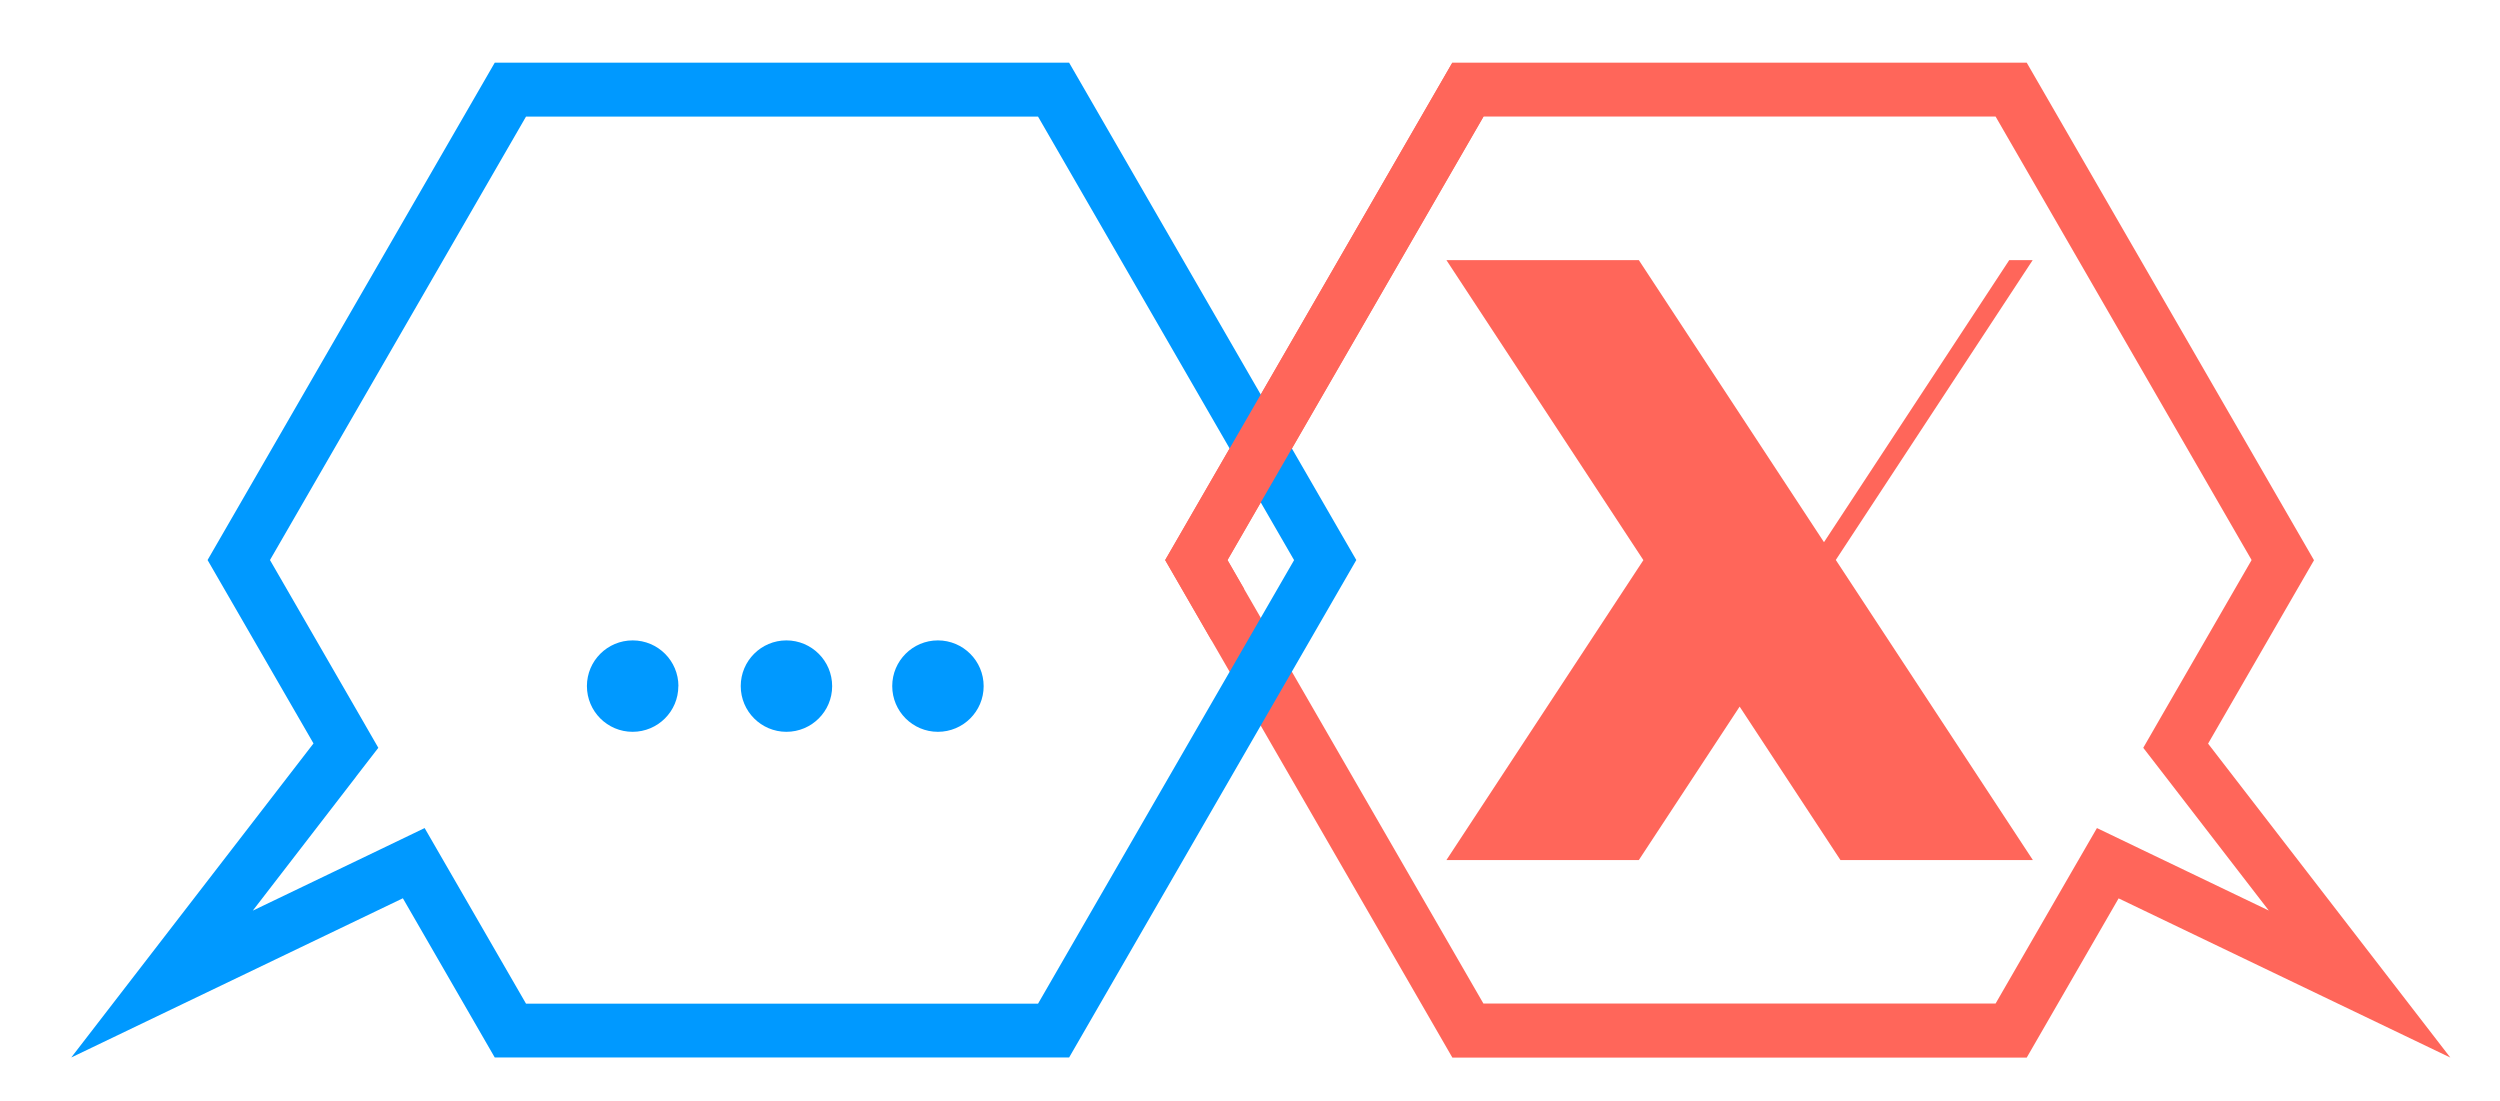 <?xml version="1.0" encoding="UTF-8"?><svg id="uuid-6f9c6a6a-249c-40da-8f6e-893c927247c5" xmlns="http://www.w3.org/2000/svg" viewBox="0 0 268.82 118.42"><defs><style>.uuid-3eb851f8-96bd-41fa-b3ec-65d6dac3562f{fill:#ff665a;}.uuid-ef4ab29d-36c5-444f-8e1c-353b3d77567c{fill:#09f;}</style></defs><g id="uuid-25e74711-3709-4da3-a532-8587b9dc1651" transform="translate(0 0)"><path id="uuid-b6a19771-47d1-4781-808b-70d24a754368" class="uuid-3eb851f8-96bd-41fa-b3ec-65d6dac3562f" d="M131.99,60.22l27.53-47.69h55.06l27.53,47.69-9.71,16.82-1.94,3.37,2.38,3.08,11.12,14.42-13.63-6.54-4.85-2.33-2.69,4.65-8.21,14.22h-55.07l-27.53-47.69ZM156.17,6.74l-30.88,53.49,30.88,53.49h61.76l9.88-17.12,35.67,17.12-26.05-33.76,11.39-19.72L217.93,6.74h-61.76Z"/><path id="uuid-447738fd-87c0-4c52-8ae9-12c9a4bd29d8" class="uuid-3eb851f8-96bd-41fa-b3ec-65d6dac3562f" d="M216.05,27.97l-19.92,30.33-19.91-30.33h-20.69l21.18,32.26-21.18,32.25h20.69l10.84-16.5,10.84,16.5h20.69l-21.19-32.27,21.17-32.24h-2.51Z"/><path id="uuid-42994d95-bf36-4a2f-8bed-30e7278095e9" class="uuid-ef4ab29d-36c5-444f-8e1c-353b3d77567c" d="M38.3,83.49l2.38-3.08-1.94-3.37-9.71-16.82L56.56,12.54h55.06l27.53,47.69-27.53,47.69H56.56l-8.21-14.22-2.69-4.66-4.84,2.33-13.64,6.55,11.12-14.42ZM53.2,6.74L22.32,60.22l11.39,19.72L7.66,113.71l35.66-17.12,9.88,17.12h61.76l30.88-53.49L114.96,6.74H53.2Z"/><g id="uuid-d91ba6f0-3861-4d03-99e7-3e7567c0f324" transform="translate(0 0)"><g id="uuid-e26cb52f-b210-487c-a596-ff58eb61861f"><g id="uuid-9e8d33e9-eedc-47da-809e-6822a7bf14f1"><path id="uuid-6456e768-8279-4c87-9112-4ef7f36ac190" class="uuid-ef4ab29d-36c5-444f-8e1c-353b3d77567c" d="M72.94,73.78c0,2.71-2.2,4.91-4.92,4.91-2.71,0-4.91-2.2-4.91-4.92,0-2.71,2.2-4.91,4.92-4.91s4.92,2.2,4.92,4.92h0"/><path id="uuid-07c4f30b-db92-458a-b831-bbc28f891a7e" class="uuid-ef4ab29d-36c5-444f-8e1c-353b3d77567c" d="M89.48,73.78c0,2.71-2.2,4.91-4.92,4.91-2.71,0-4.91-2.2-4.91-4.92,0-2.71,2.2-4.91,4.91-4.91s4.92,2.2,4.92,4.92h0"/><path id="uuid-b6e50c47-55f1-404f-a647-d689d22a691c" class="uuid-ef4ab29d-36c5-444f-8e1c-353b3d77567c" d="M105.77,73.78c0,2.71-2.2,4.91-4.92,4.91-2.71,0-4.91-2.2-4.91-4.92,0-2.71,2.2-4.91,4.91-4.91s4.92,2.2,4.92,4.92h0"/></g></g><path id="uuid-1123ed4b-c47f-4cd4-a66c-1aff1405e47f" class="uuid-3eb851f8-96bd-41fa-b3ec-65d6dac3562f" d="M133.78,63.33l-1.79-3.11,27.53-47.69-3.35-5.8-30.88,53.49,4.99,8.64"/></g></g></svg>